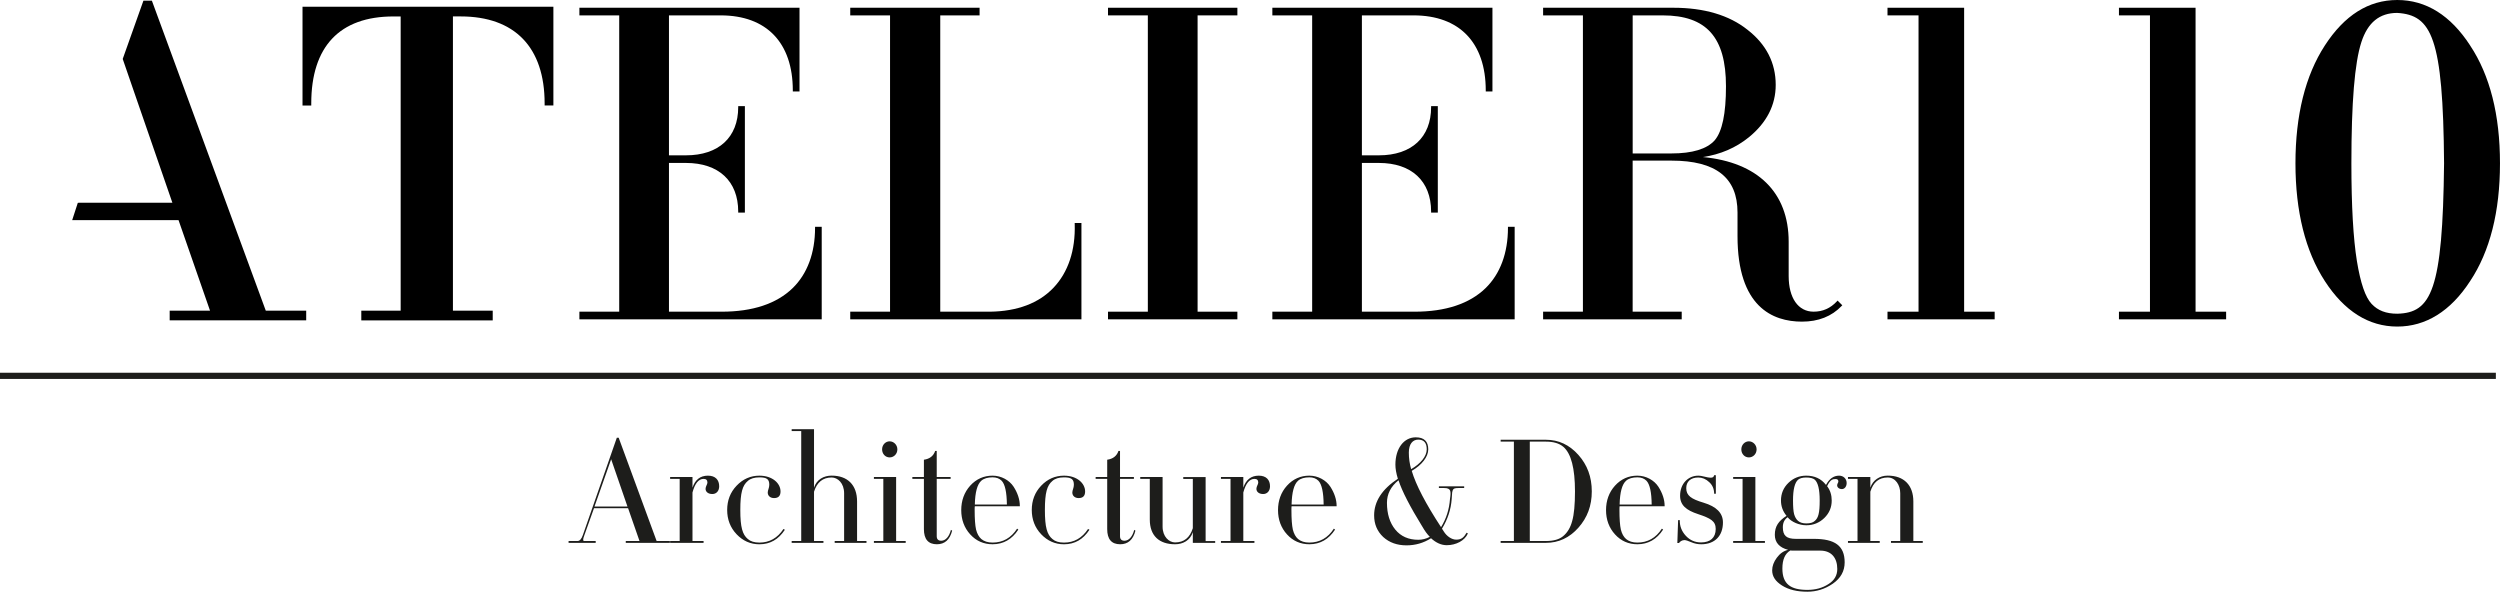<svg width="169" height="40" viewBox="0 0 169 40" fill="none" xmlns="http://www.w3.org/2000/svg">
<g clip-path="url(#clip0_2328_94)">
<path d="M17.966 20.999L10.301 0.138L10.267 0.046H9.695L8.296 3.984L8.311 4.03C8.543 4.716 9.001 6.031 9.005 6.044L11.652 13.703H5.364L5.259 13.713L4.88 14.881H12.069L14.197 20.999H11.47V21.655H20.699V20.999H17.966Z" fill="black"/>
<path d="M20.45 0.454V7.133H21.041V6.993C21.041 3.145 22.963 1.112 26.597 1.112H27.085V21H24.424V21.657H33.308V21H30.618V1.11H31.136C34.8 1.11 36.817 3.199 36.817 6.992V7.131H37.409V0.454H20.451H20.45Z" fill="black"/>
<path d="M55.098 15.331V15.401C55.098 17.105 54.574 18.515 53.581 19.479C52.494 20.534 50.879 21.07 48.783 21.07H45.222V11.015H46.373C48.583 11.015 49.903 12.244 49.903 14.302V14.372H50.354V7.175H49.903V7.245C49.903 9.283 48.583 10.5 46.373 10.5H45.222V1.04H48.72C51.818 1.04 53.594 2.889 53.594 6.113V6.183H54.047V0.524H39.167V1.042H41.859V21.07H39.167V21.587H55.548V15.331H55.096H55.098Z" fill="black"/>
<path d="M72.648 15.078L72.651 15.151C72.705 16.923 72.208 18.412 71.213 19.455C70.217 20.499 68.775 21.044 66.932 21.07H63.561V1.04H66.22V0.522H57.476V1.04H60.167V21.069H57.476V21.586H73.105V15.077H72.651L72.648 15.078Z" fill="black"/>
<path d="M74.901 1.04H77.594V21.07H74.901V21.586H83.647V21.07H80.957V1.04H83.647V0.524H74.901V1.04Z" fill="black"/>
<path d="M101.938 15.401C101.938 17.105 101.415 18.515 100.423 19.479C99.336 20.534 97.721 21.07 95.625 21.07H92.064V11.015H93.215C95.424 11.015 96.743 12.244 96.743 14.302V14.372H97.196V7.175H96.743V7.245C96.743 9.283 95.424 10.5 93.215 10.5H92.064V1.04H95.562C98.66 1.04 100.437 2.889 100.437 6.113V6.183H100.889V0.524H86.011V1.042H88.702V21.07H86.011V21.587H102.391V15.331H101.938V15.401Z" fill="black"/>
<path d="M124.174 20.371C123.735 20.841 123.22 21.069 122.597 21.069C121.559 21.069 120.914 20.146 120.914 18.662V16.339C120.914 13.009 118.82 10.967 115.117 10.617C116.301 10.441 117.345 9.991 118.228 9.275C119.429 8.293 120.038 7.104 120.038 5.738C120.038 4.249 119.397 2.995 118.133 2.014C116.892 1.025 115.204 0.524 113.114 0.524H104.314V1.042H107.005V21.07H104.314V21.587H113.684V21.07H110.367V10.858H112.989C115.995 10.858 117.456 12.005 117.456 14.365V15.965C117.456 20.741 119.826 21.743 121.812 21.743C122.921 21.743 123.823 21.387 124.491 20.686L124.539 20.637L124.221 20.319L124.172 20.372L124.174 20.371ZM110.369 1.04H112.396C115.357 1.04 116.676 2.518 116.676 5.831C116.676 7.684 116.425 8.881 115.913 9.486C115.387 10.074 114.404 10.373 112.991 10.373H110.369V1.04Z" fill="black"/>
<path d="M132.775 0.524H127.595V1.04H129.693V21.07H127.595V21.586H134.839V21.07H132.775V0.524Z" fill="black"/>
<path d="M148.42 0.524H143.241V1.04H145.338V21.07H143.241V21.586H150.486V21.07H148.42V0.524Z" fill="black"/>
<path d="M166.983 3.076C165.659 1.035 164.002 0 162.055 0C160.109 0 158.483 1.035 157.159 3.076C155.841 5.105 155.173 7.785 155.173 11.039C155.173 14.292 155.841 16.972 157.159 19.001C158.482 21.041 160.13 22.076 162.055 22.076C163.981 22.076 165.659 21.041 166.98 19.004C168.32 16.99 168.999 14.31 168.999 11.039C168.999 7.767 168.319 5.087 166.981 3.076H166.983ZM158.954 11.04C158.954 6.922 159.174 4.241 159.63 2.844C160.062 1.521 160.853 0.876 162.048 0.873C164.372 1.015 165.156 2.511 165.219 11.037C165.129 19.67 164.348 21.148 162.057 21.207C161.296 21.207 160.744 20.996 160.32 20.543C159.896 20.089 159.571 19.142 159.326 17.646C159.08 16.124 158.954 13.903 158.954 11.04Z" fill="black"/>
<path d="M168.72 25.197H0V25.616H168.72V25.197Z" fill="#1D1D1B"/>
<path d="M38.436 36.697V36.572H39.05C39.185 36.572 39.311 36.436 39.404 36.164L41.697 29.591H41.823L44.387 36.57H45.283V36.696H42.302V36.57H43.23L42.458 34.354H40.155L39.509 36.163C39.373 36.508 39.426 36.57 39.478 36.57H40.269V36.696H38.435L38.436 36.697ZM40.187 34.243H42.417L41.314 31.046L40.187 34.243Z" fill="#1D1D1B"/>
<path d="M48.154 33.396C47.873 33.396 47.696 33.25 47.696 33.042C47.696 32.885 47.822 32.737 47.822 32.623C47.822 32.455 47.739 32.373 47.562 32.373C47.229 32.373 46.977 32.676 46.812 33.292V36.573H47.562V36.699H45.3V36.573H45.946V32.373H45.3V32.247H46.812V32.968C46.988 32.426 47.344 32.154 47.855 32.154C48.366 32.154 48.617 32.445 48.617 32.874C48.617 33.197 48.418 33.396 48.157 33.396H48.154Z" fill="#1D1D1B"/>
<path d="M49.793 36.114C49.365 35.664 49.157 35.111 49.157 34.473C49.157 33.835 49.365 33.282 49.793 32.834C50.22 32.384 50.732 32.155 51.336 32.155C52.222 32.155 52.764 32.677 52.764 33.221C52.764 33.523 52.618 33.67 52.327 33.67C52.066 33.67 51.899 33.514 51.899 33.293C51.899 33.137 52.004 32.979 52.004 32.771C52.004 32.394 51.836 32.27 51.336 32.27C50.992 32.27 50.732 32.352 50.555 32.51C50.19 32.813 50.045 33.303 50.045 34.474C50.045 35.646 50.19 36.136 50.555 36.439C50.732 36.596 50.992 36.679 51.336 36.679C52.013 36.679 52.556 36.375 52.962 35.759L53.057 35.811C52.629 36.47 52.056 36.794 51.336 36.794C50.732 36.794 50.22 36.563 49.793 36.115V36.114Z" fill="#1D1D1B"/>
<path d="M58.574 36.697H56.425V36.572H57.062V33.343C57.062 32.665 56.634 32.278 56.218 32.278C55.623 32.278 55.227 32.602 55.028 33.239V36.572H55.665V36.697H53.517V36.572H54.163V29.142H53.517V29.016H55.028V32.966C55.205 32.412 55.686 32.152 56.218 32.152C57.29 32.152 57.938 32.779 57.938 33.896V36.572H58.574V36.697Z" fill="#1D1D1B"/>
<path d="M61.225 36.698H59.076V36.572H59.713V32.371H59.076V32.246H60.578V36.572H61.225V36.698ZM59.63 30.377C59.63 30.073 59.859 29.834 60.139 29.834C60.419 29.834 60.662 30.074 60.662 30.377C60.662 30.68 60.432 30.921 60.139 30.921C59.847 30.921 59.63 30.679 59.63 30.377Z" fill="#1D1D1B"/>
<path d="M64.365 35.872C64.209 36.488 63.864 36.792 63.332 36.792C62.749 36.792 62.456 36.447 62.456 35.769V32.373H61.675V32.247H62.456V31.077C62.842 31.025 63.102 30.827 63.218 30.482H63.323V32.247H64.262V32.373H63.323V36.249C63.323 36.449 63.427 36.554 63.625 36.554C63.917 36.554 64.167 36.281 64.282 35.821L64.366 35.872H64.365Z" fill="#1D1D1B"/>
<path d="M65.585 36.123C65.178 35.674 64.98 35.121 64.98 34.483C64.98 33.845 65.18 33.282 65.585 32.832C65.992 32.383 66.503 32.154 67.097 32.154C67.69 32.154 68.233 32.466 68.515 32.895C68.796 33.324 68.941 33.783 68.941 34.191V34.223H65.898C65.887 34.275 65.887 34.368 65.887 34.483C65.887 35.079 65.919 35.517 65.982 35.8C66.054 36.082 66.17 36.291 66.337 36.438C66.524 36.594 66.773 36.678 67.098 36.678C67.797 36.678 68.349 36.364 68.756 35.737L68.839 35.8C68.412 36.459 67.826 36.792 67.098 36.792C66.504 36.792 65.993 36.573 65.586 36.123H65.585ZM68.066 34.107C68.055 33.271 67.941 32.737 67.711 32.498C67.555 32.342 67.357 32.268 67.097 32.268C66.773 32.268 66.513 32.341 66.336 32.498C66.064 32.739 65.918 33.272 65.898 34.107H68.066Z" fill="#1D1D1B"/>
<path d="M70.383 36.114C69.955 35.664 69.748 35.111 69.748 34.473C69.748 33.835 69.955 33.282 70.383 32.834C70.811 32.385 71.322 32.155 71.927 32.155C72.812 32.155 73.354 32.677 73.354 33.221C73.354 33.523 73.208 33.67 72.917 33.67C72.656 33.67 72.489 33.514 72.489 33.293C72.489 33.137 72.594 32.979 72.594 32.771C72.594 32.394 72.427 32.27 71.927 32.27C71.582 32.27 71.322 32.352 71.145 32.51C70.78 32.813 70.635 33.303 70.635 34.474C70.635 35.646 70.78 36.136 71.145 36.439C71.322 36.596 71.582 36.679 71.927 36.679C72.604 36.679 73.147 36.375 73.552 35.759L73.647 35.811C73.219 36.47 72.647 36.794 71.927 36.794C71.322 36.794 70.811 36.563 70.383 36.115V36.114Z" fill="#1D1D1B"/>
<path d="M76.755 35.872C76.599 36.488 76.255 36.792 75.723 36.792C75.139 36.792 74.847 36.447 74.847 35.769V32.373H74.065V32.247H74.847V31.077C75.232 31.025 75.493 30.827 75.609 30.482H75.713V32.247H76.652V32.373H75.713V36.249C75.713 36.449 75.817 36.554 76.015 36.554C76.308 36.554 76.557 36.281 76.673 35.821L76.756 35.872H76.755Z" fill="#1D1D1B"/>
<path d="M82.146 36.697H80.635V35.977C80.458 36.531 79.968 36.792 79.435 36.792C78.363 36.792 77.726 36.219 77.726 35.121V32.373H77.08V32.247H78.591V35.603C78.591 36.281 79.029 36.668 79.435 36.668C80.04 36.668 80.436 36.344 80.635 35.706V32.374H79.988V32.249H81.5V36.575H82.146V36.7V36.697Z" fill="#1D1D1B"/>
<path d="M85.391 33.396C85.109 33.396 84.933 33.25 84.933 33.042C84.933 32.885 85.058 32.737 85.058 32.623C85.058 32.455 84.976 32.373 84.799 32.373C84.466 32.373 84.214 32.676 84.048 33.292V36.573H84.799V36.699H82.536V36.573H83.183V32.373H82.536V32.247H84.048V32.968C84.225 32.426 84.58 32.154 85.091 32.154C85.603 32.154 85.853 32.445 85.853 32.874C85.853 33.197 85.654 33.396 85.394 33.396H85.391Z" fill="#1D1D1B"/>
<path d="M86.999 36.123C86.592 35.674 86.394 35.121 86.394 34.483C86.394 33.845 86.592 33.282 86.999 32.832C87.405 32.383 87.915 32.154 88.51 32.154C89.105 32.154 89.645 32.466 89.927 32.895C90.208 33.324 90.355 33.783 90.355 34.191V34.223H87.311C87.301 34.275 87.301 34.368 87.301 34.483C87.301 35.079 87.333 35.517 87.396 35.8C87.468 36.082 87.582 36.291 87.749 36.438C87.936 36.594 88.187 36.678 88.511 36.678C89.209 36.678 89.763 36.364 90.169 35.737L90.251 35.8C89.824 36.459 89.24 36.792 88.511 36.792C87.917 36.792 87.407 36.573 87 36.123H86.999ZM89.478 34.107C89.469 33.271 89.353 32.737 89.124 32.498C88.968 32.342 88.769 32.268 88.51 32.268C88.187 32.268 87.925 32.341 87.748 32.498C87.476 32.739 87.332 33.272 87.311 34.107H89.478Z" fill="#1D1D1B"/>
<path d="M98.979 32.99H98.593C98.344 32.99 98.249 33.021 98.198 33.158C98.188 33.209 98.177 33.262 98.166 33.293C98.166 33.345 98.145 33.607 98.135 33.731C98.084 34.442 97.863 35.111 97.478 35.738L97.592 35.916C97.801 36.26 98.145 36.48 98.436 36.48C98.801 36.48 98.947 36.334 99.145 36.01L99.229 36.062C99.02 36.554 98.415 36.855 97.801 36.855C97.436 36.855 97.082 36.699 96.738 36.386C96.228 36.709 95.675 36.866 95.08 36.866C94.445 36.866 93.922 36.679 93.506 36.302C93.099 35.916 92.891 35.435 92.891 34.84C92.891 33.899 93.422 33.074 94.496 32.363C94.382 31.999 94.329 31.673 94.329 31.412C94.329 30.294 94.914 29.563 95.705 29.563C96.268 29.563 96.55 29.835 96.55 30.379C96.55 30.87 96.133 31.425 95.434 31.831C95.715 32.782 96.382 34.057 97.415 35.635C97.759 35.08 97.968 34.444 98.019 33.733C98.102 33.19 98.082 32.991 97.624 32.991H97.269V32.877H98.978V32.991L98.979 32.99ZM96.144 35.59C95.321 34.252 94.779 33.209 94.539 32.466C94.018 32.885 93.758 33.396 93.758 33.993C93.758 34.734 93.946 35.34 94.321 35.8C94.697 36.259 95.216 36.489 95.874 36.489C96.135 36.489 96.396 36.427 96.656 36.291C96.479 36.114 96.311 35.883 96.146 35.59H96.144ZM95.873 29.718C95.509 29.718 95.237 30 95.237 30.597C95.237 30.972 95.289 31.348 95.393 31.715C96.029 31.349 96.447 30.848 96.447 30.377C96.447 29.939 96.258 29.718 95.873 29.718Z" fill="#1D1D1B"/>
<path d="M106.699 35.674C106.094 36.353 105.364 36.697 104.499 36.697H101.444V36.572H102.339V29.852H101.444V29.727H104.499C105.364 29.727 106.094 30.072 106.699 30.752C107.303 31.43 107.605 32.244 107.605 33.218C107.605 34.191 107.303 34.994 106.699 35.673V35.674ZM105.687 30.21C105.406 29.968 105.009 29.854 104.497 29.854H103.414V36.573H104.497C105.03 36.573 105.425 36.459 105.687 36.228C105.969 35.987 106.166 35.653 106.281 35.215C106.406 34.776 106.469 34.107 106.469 33.219C106.469 31.662 106.208 30.66 105.687 30.21Z" fill="#1D1D1B"/>
<path d="M109.173 36.123C108.766 35.674 108.568 35.121 108.568 34.483C108.568 33.845 108.766 33.282 109.173 32.832C109.58 32.383 110.089 32.154 110.684 32.154C111.279 32.154 111.82 32.466 112.101 32.895C112.382 33.324 112.529 33.783 112.529 34.191V34.223H109.485C109.475 34.275 109.475 34.368 109.475 34.483C109.475 35.079 109.507 35.517 109.57 35.8C109.642 36.082 109.756 36.291 109.924 36.438C110.11 36.594 110.361 36.678 110.686 36.678C111.384 36.678 111.937 36.364 112.343 35.737L112.426 35.8C111.998 36.459 111.414 36.792 110.686 36.792C110.091 36.792 109.581 36.573 109.174 36.123H109.173ZM111.654 34.107C111.644 33.271 111.528 32.737 111.3 32.498C111.144 32.342 110.945 32.268 110.686 32.268C110.362 32.268 110.101 32.341 109.924 32.498C109.652 32.739 109.507 33.272 109.486 34.107H111.654Z" fill="#1D1D1B"/>
<path d="M114.992 36.792C114.774 36.792 114.556 36.751 114.336 36.656C114.117 36.562 113.959 36.51 113.866 36.51C113.699 36.51 113.543 36.625 113.503 36.709H113.388L113.44 35.163H113.554C113.543 35.559 113.679 35.914 113.961 36.219C114.242 36.522 114.586 36.668 114.992 36.668C115.608 36.668 115.982 36.354 115.982 35.758C115.982 35.226 115.638 35.037 114.794 34.755C113.99 34.495 113.574 34.149 113.574 33.512C113.574 32.687 114.127 32.155 114.804 32.155C115.085 32.155 115.367 32.291 115.658 32.291C115.783 32.291 115.857 32.239 115.876 32.123H115.991V33.377H115.876C115.876 33.053 115.762 32.79 115.543 32.593C115.325 32.384 115.075 32.279 114.804 32.279C114.294 32.279 113.99 32.552 113.99 33C113.99 33.501 114.323 33.732 115.158 33.981C116.034 34.243 116.471 34.682 116.471 35.319C116.471 36.198 115.95 36.794 114.99 36.794L114.992 36.792Z" fill="#1D1D1B"/>
<path d="M119.309 36.698H117.161V36.572H117.798V32.371H117.161V32.246H118.663V36.572H119.309V36.698ZM117.714 30.377C117.714 30.073 117.944 29.834 118.224 29.834C118.504 29.834 118.746 30.074 118.746 30.377C118.746 30.68 118.516 30.921 118.224 30.921C117.931 30.921 117.714 30.679 117.714 30.377Z" fill="#1D1D1B"/>
<path d="M124.514 33.063C124.315 33.063 124.191 32.937 124.191 32.811C124.191 32.697 124.274 32.624 124.274 32.551C124.274 32.437 124.21 32.384 124.096 32.384C123.919 32.384 123.742 32.384 123.512 32.864C123.721 33.137 123.824 33.461 123.824 33.836C123.824 34.296 123.657 34.692 123.324 35.016C122.991 35.34 122.584 35.508 122.105 35.508C121.626 35.508 121.105 35.288 120.843 34.965C120.624 35.121 120.52 35.342 120.52 35.643C120.52 36.218 120.77 36.427 121.406 36.427H122.615C124.032 36.427 124.699 36.887 124.699 38.016C124.699 38.612 124.427 39.091 123.897 39.458C123.364 39.823 122.792 40 122.176 40C121.477 40 120.914 39.864 120.467 39.582C120.02 39.3 119.799 38.967 119.799 38.559C119.799 38.266 119.904 37.984 120.113 37.702C120.32 37.419 120.571 37.242 120.874 37.169C120.28 37.013 119.978 36.668 119.978 36.154C119.978 35.569 120.238 35.215 120.77 34.87C120.52 34.567 120.394 34.223 120.394 33.836C120.394 33.366 120.561 32.969 120.894 32.644C121.227 32.321 121.634 32.154 122.104 32.154C122.666 32.154 123.115 32.362 123.438 32.781C123.656 32.362 123.959 32.154 124.323 32.154C124.615 32.154 124.834 32.362 124.834 32.655C124.834 32.895 124.688 33.063 124.511 33.063H124.514ZM123.054 37.221H121.312C121.156 37.221 121.063 37.221 121.031 37.21C120.667 37.419 120.489 37.826 120.489 38.433C120.489 39.489 121.053 39.876 122.179 39.876C122.721 39.876 123.19 39.75 123.596 39.489C124.002 39.239 124.2 38.894 124.2 38.465C124.2 37.724 123.814 37.222 123.054 37.222V37.221ZM122.679 32.426C122.565 32.331 122.366 32.279 122.106 32.279C121.847 32.279 121.669 32.331 121.553 32.426C121.324 32.624 121.208 33.095 121.208 33.827C121.208 34.244 121.23 34.558 121.282 34.755C121.396 35.142 121.615 35.383 122.105 35.383C122.364 35.383 122.554 35.332 122.678 35.216C122.927 35.006 123.011 34.661 123.011 33.827C123.011 33.084 122.896 32.624 122.678 32.426H122.679Z" fill="#1D1D1B"/>
<path d="M124.923 36.697V36.572H125.568V32.371H124.923V32.246H126.435V32.966C126.602 32.455 127.06 32.152 127.612 32.152C128.707 32.152 129.342 32.799 129.342 33.896V36.572H129.979V36.697H127.831V36.572H128.456V33.343C128.456 32.8 128.144 32.278 127.612 32.278C127.017 32.278 126.631 32.602 126.435 33.239V36.572H127.07V36.697H124.923Z" fill="#1D1D1B"/>
</g>
<defs>
<clipPath id="clip0_2328_94">
<rect width="169" height="40" fill="white"/>
</clipPath>
</defs>
</svg>
